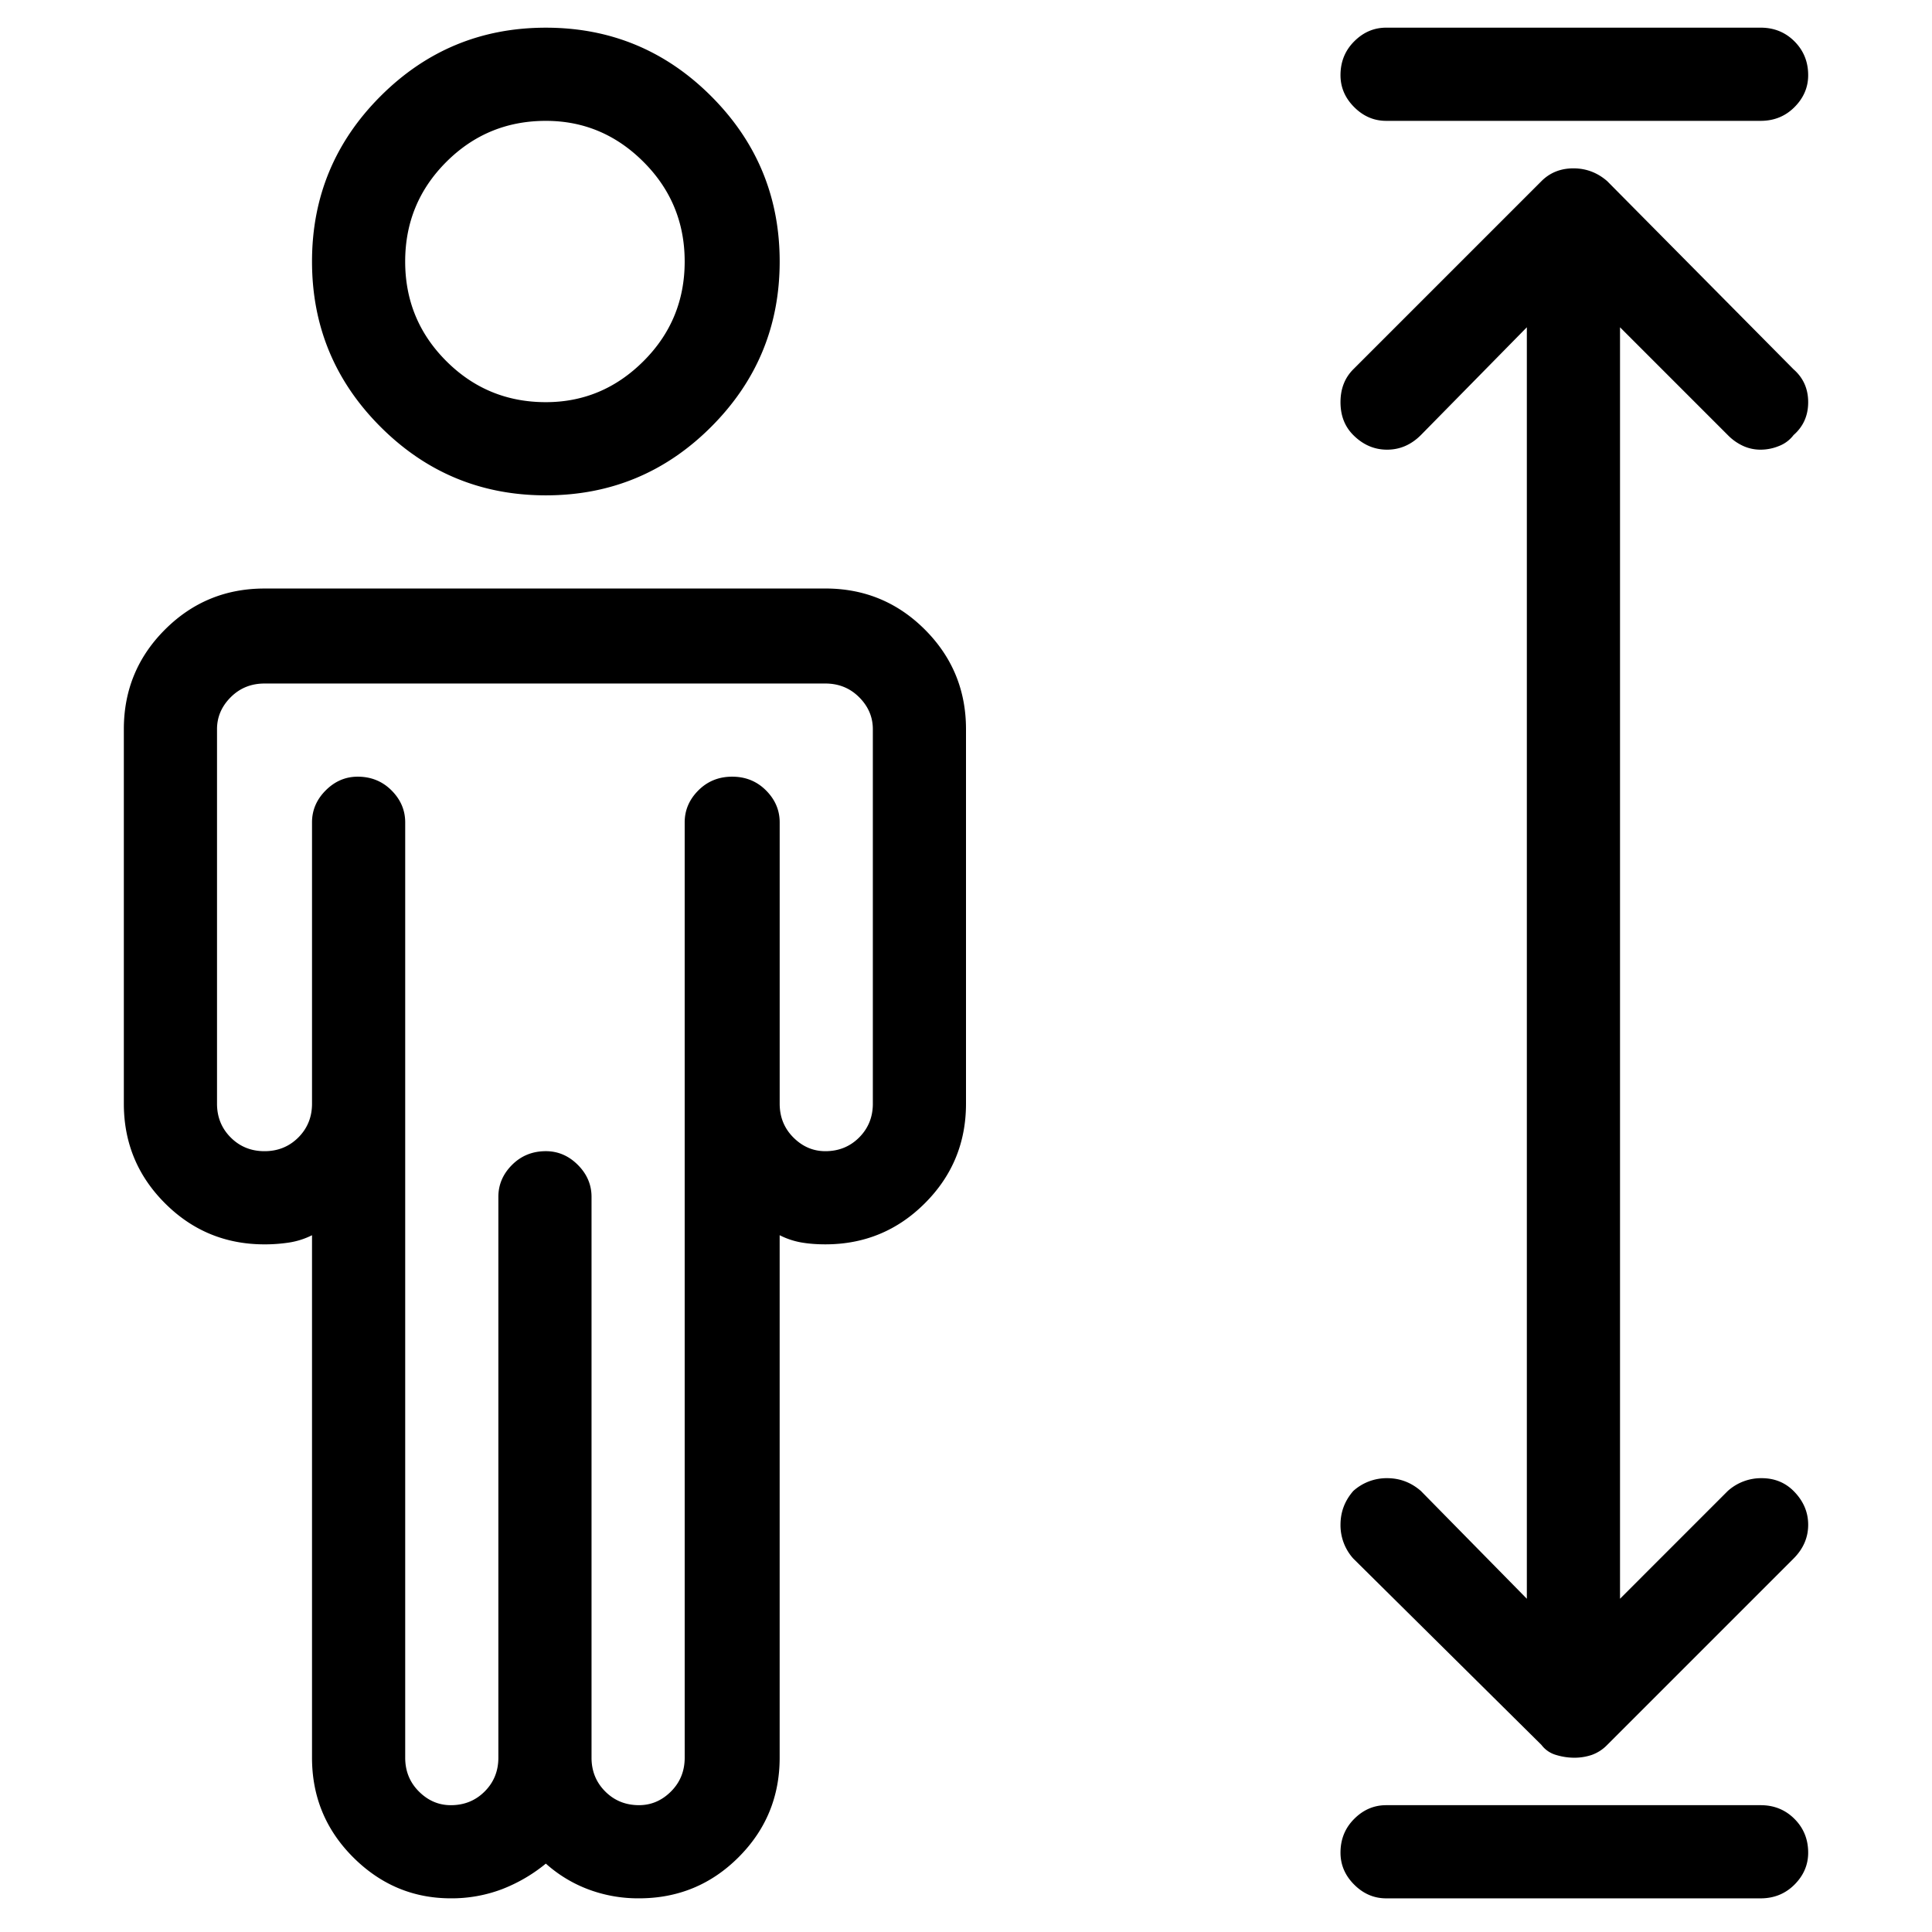 <svg xmlns="http://www.w3.org/2000/svg" width="100" height="100"><path d="M42.72 30.461c2.017 0 3.735.709 5.153 2.127C49.291 34.007 50 35.726 50 37.742v19.384c0 2.019-.709 3.735-2.128 5.153-1.418 1.419-3.136 2.128-5.153 2.128-.442 0-.851-.031-1.229-.095a3.99 3.99 0 01-1.135-.378v27.043c0 2.018-.709 3.734-2.127 5.153-1.418 1.418-3.136 2.127-5.153 2.127a7.31 7.31 0 01-2.647-.473 6.959 6.959 0 01-2.175-1.324 8.289 8.289 0 01-2.269 1.324 7.34 7.34 0 01-2.648.473c-1.955 0-3.64-.709-5.059-2.127-1.418-1.419-2.127-3.136-2.127-5.153V63.935a4.01 4.01 0 01-1.182.378 8.41 8.41 0 01-1.276.095c-2.018 0-3.735-.709-5.153-2.128-1.419-1.419-2.129-3.135-2.129-5.154V37.742c0-2.017.709-3.735 2.127-5.153 1.418-1.418 3.135-2.127 5.153-2.127h29.03zm2.458 26.665V37.742c0-.629-.236-1.182-.709-1.654-.473-.473-1.056-.709-1.749-.709H13.691c-.694 0-1.276.236-1.749.709-.473.473-.709 1.025-.709 1.654v19.384c0 .694.236 1.276.709 1.75.473.473 1.055.709 1.749.709.693 0 1.276-.236 1.75-.709.473-.474.709-1.056.709-1.75V42.565c0-.629.236-1.182.709-1.655.473-.473 1.024-.709 1.655-.709.693 0 1.277.236 1.75.709.473.473.709 1.025.709 1.655v48.413c0 .694.236 1.276.709 1.749.473.473 1.023.709 1.654.709.693 0 1.277-.236 1.75-.709s.709-1.055.709-1.749v-29.03c0-.629.236-1.182.709-1.654.473-.473 1.055-.709 1.749-.709.629 0 1.182.236 1.655.709s.709 1.025.709 1.654v29.029c0 .694.237 1.276.709 1.749s1.055.709 1.749.709c.629 0 1.182-.236 1.655-.709s.709-1.055.709-1.749V42.565c0-.629.236-1.182.709-1.655.473-.473 1.055-.709 1.749-.709.693 0 1.277.236 1.75.709.473.473.709 1.025.709 1.655v14.561c0 .694.236 1.276.709 1.75.473.473 1.024.709 1.655.709.693 0 1.276-.236 1.749-.709.472-.474.709-1.056.709-1.75zM36.81 22.093c2.364-2.364 3.546-5.215 3.546-8.557 0-3.34-1.182-6.193-3.546-8.557-2.364-2.364-5.217-3.546-8.557-3.546-3.342 0-6.193 1.182-8.557 3.546s-3.546 5.217-3.546 8.557c0 3.342 1.182 6.193 3.546 8.557 2.364 2.364 5.215 3.546 8.557 3.546 3.34 0 6.193-1.181 8.557-3.546zm-3.499-13.71c1.418 1.418 2.128 3.137 2.128 5.153 0 2.018-.709 3.735-2.128 5.153-1.418 1.418-3.105 2.127-5.059 2.127-2.018 0-3.735-.709-5.153-2.127-1.418-1.418-2.127-3.135-2.127-5.153 0-2.017.709-3.735 2.127-5.153 1.418-1.418 3.135-2.127 5.153-2.127 1.954-.001 3.641.708 5.059 2.127zm59.57-2.837c.473-.473.71-1.024.71-1.655 0-.693-.237-1.276-.71-1.75-.473-.473-1.056-.709-1.749-.709H71.748c-.631 0-1.182.236-1.654.709-.474.473-.71 1.057-.71 1.75 0 .631.236 1.182.71 1.655.473.473 1.023.709 1.654.709h19.384c.693 0 1.276-.236 1.749-.709zM91.18 76.51c.661 0 1.213.222 1.654.662.504.506.757 1.088.757 1.749 0 .662-.253 1.246-.757 1.75l-9.645 9.645a2.087 2.087 0 01-.804.52 2.815 2.815 0 01-.898.143c-.316 0-.631-.048-.945-.143a1.438 1.438 0 01-.757-.52l-9.739-9.645a2.58 2.58 0 01-.662-1.75c0-.661.221-1.243.662-1.749a2.583 2.583 0 011.749-.662c.662 0 1.244.222 1.75.662l5.484 5.579V16.94l-5.484 5.579c-.506.505-1.088.756-1.75.756-.661 0-1.245-.251-1.749-.756-.441-.44-.662-1.008-.662-1.702 0-.693.221-1.26.662-1.702l9.739-9.739c.44-.44.993-.662 1.655-.662.661 0 1.243.222 1.749.662l9.645 9.739c.504.442.757 1.009.757 1.702 0 .694-.253 1.262-.757 1.702a1.71 1.71 0 01-.757.567 2.512 2.512 0 01-.945.189 2.17 2.17 0 01-.898-.189 2.66 2.66 0 01-.804-.567l-5.578-5.579v65.811l5.578-5.579a2.58 2.58 0 011.75-.662zm1.701 21.039c.473-.473.71-1.025.71-1.655 0-.694-.237-1.276-.71-1.749s-1.056-.709-1.749-.709H71.748c-.631 0-1.182.236-1.654.709-.474.473-.71 1.055-.71 1.749 0 .63.236 1.183.71 1.655.473.473 1.023.709 1.654.709h19.384c.693 0 1.276-.237 1.749-.709z"/></svg>